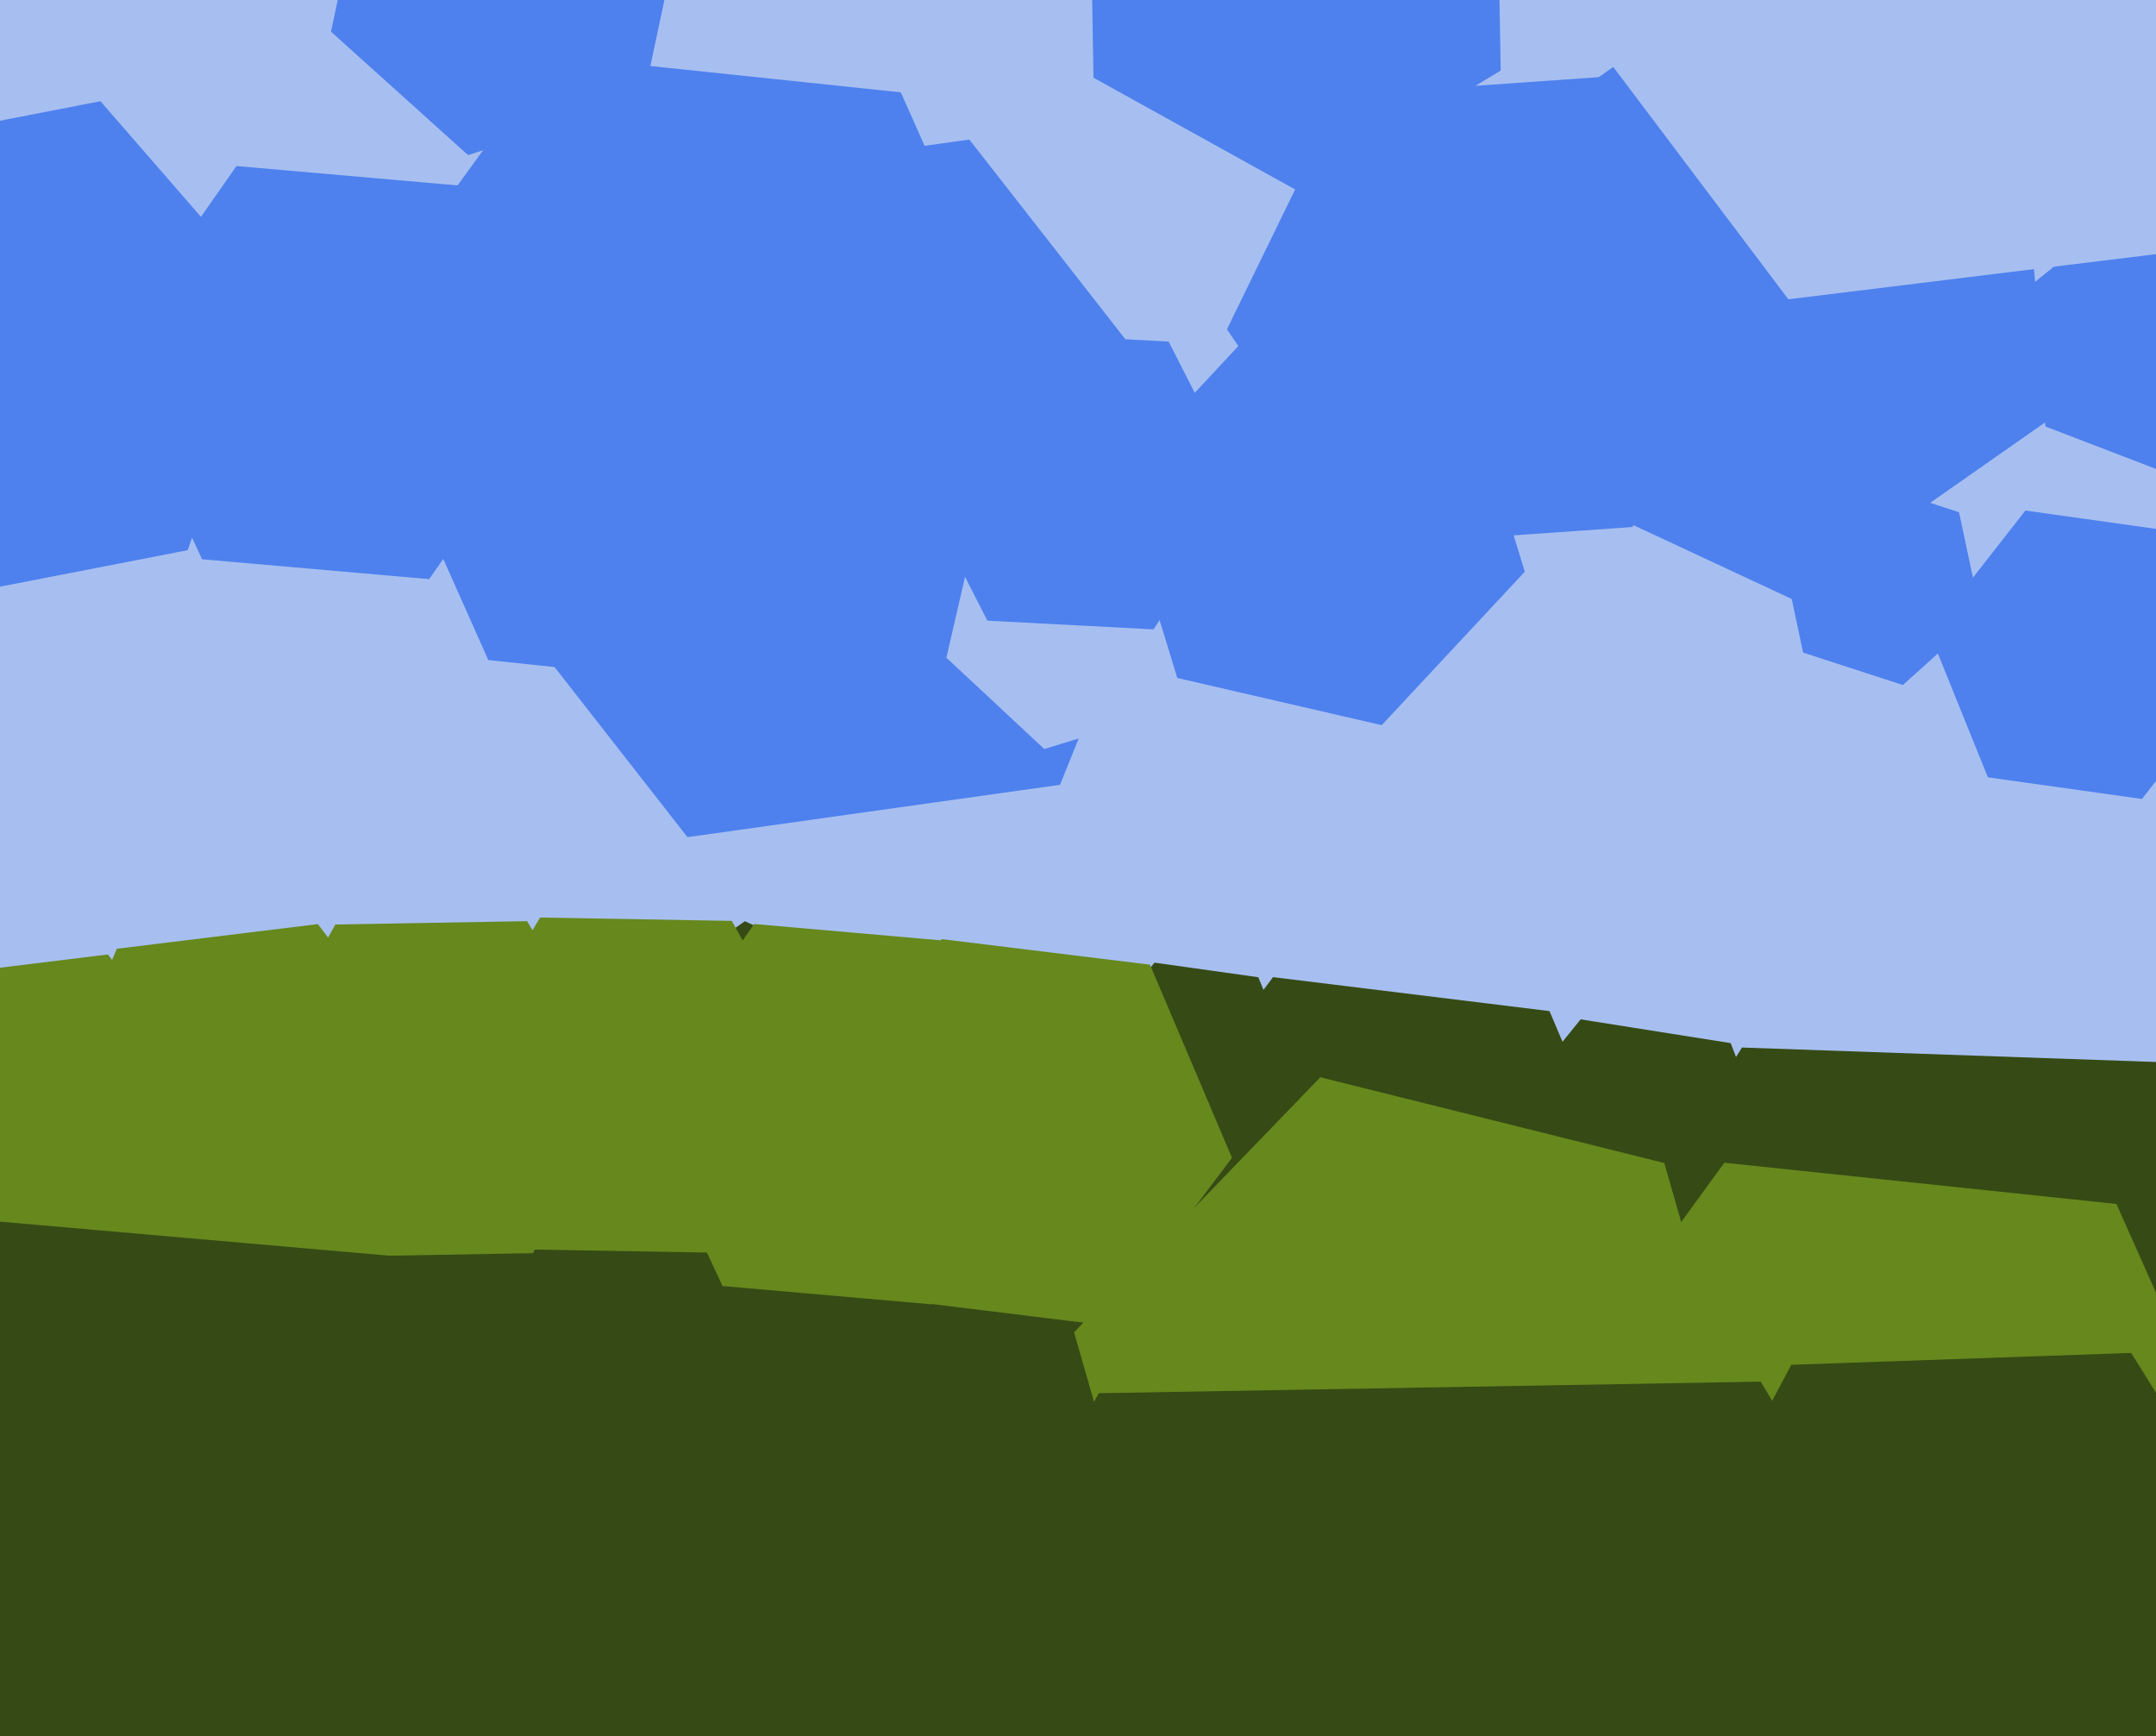 <svg xmlns="http://www.w3.org/2000/svg" width="596px" height="480px">
  <rect width="596" height="480" fill="rgb(167,191,240)"/>
  <polygon points="377.791,500.113 236.078,599.342 79.287,526.229 64.209,353.887 205.922,254.658 362.713,327.771" fill="rgb(54,74,21)"/>
  <polygon points="358.718,297.036 340.864,319.888 312.146,315.852 301.282,288.964 319.136,266.112 347.854,270.148" fill="rgb(54,74,21)"/>
  <polygon points="42.711,368.717 -17.835,376.151 -54.545,327.434 -30.711,271.283 29.835,263.849 66.545,312.566" fill="rgb(102,136,29)"/>
  <polygon points="288.469,114.139 231.453,192.614 134.985,182.475 95.531,93.861 152.547,15.386 249.015,25.525" fill="rgb(78,129,238)"/>
  <polygon points="565.942,116.345 495.495,165.673 417.553,129.328 410.058,43.655 480.505,-5.673 558.447,30.672" fill="rgb(78,129,238)"/>
  <polygon points="630.476,107.618 600.945,131.532 565.468,117.914 559.524,80.382 589.055,56.468 624.532,70.086" fill="rgb(78,129,238)"/>
  <polygon points="618.582,186.984 592.108,220.869 549.527,214.884 533.418,175.016 559.892,141.131 602.473,147.116" fill="rgb(78,129,238)"/>
  <polygon points="51.892,152.094 -19.766,166.023 -67.659,110.929 -43.892,41.906 27.766,27.977 75.659,83.071" fill="rgb(78,129,238)"/>
  <polygon points="99.702,351.724 44.119,358.548 10.417,313.825 32.298,262.276 87.881,255.452 121.583,300.175" fill="rgb(102,136,29)"/>
  <polygon points="651.929,396.048 590.459,494.422 474.529,490.374 420.071,387.952 481.541,289.578 597.471,293.626" fill="rgb(54,74,21)"/>
  <polygon points="458.426,350.384 412.086,411.879 335.66,402.495 305.574,331.616 351.914,270.121 428.34,279.505" fill="rgb(54,74,21)"/>
  <polygon points="493.483,327.57 467.051,360.21 425.569,353.64 410.517,314.43 436.949,281.79 478.431,288.36" fill="rgb(54,74,21)"/>
  <polygon points="290.779,313.055 257.512,360.566 199.733,355.511 175.221,302.945 208.488,255.434 266.267,260.489" fill="rgb(102,136,29)"/>
  <polygon points="340.568,320.068 305.662,366.389 248.095,359.321 225.432,305.932 260.338,259.611 317.905,266.679" fill="rgb(102,136,29)"/>
  <polygon points="293.029,216.953 190.041,231.427 126.012,149.474 164.971,53.047 267.959,38.573 331.988,120.526" fill="rgb(78,129,238)"/>
  <polygon points="629.403,432.394 565.334,520.576 456.931,509.183 412.597,409.606 476.666,321.424 585.069,332.817" fill="rgb(102,136,29)"/>
  <polygon points="324.06,196.234 288.677,207.052 261.617,181.818 269.94,145.766 305.323,134.948 332.383,160.182" fill="rgb(167,191,240)"/>
  <polygon points="147.297,346.43 94.305,347.355 67.008,301.925 92.703,255.57 145.695,254.645 172.992,300.075" fill="rgb(102,136,29)"/>
  <polygon points="451.262,145.691 379.437,150.713 339.175,91.022 370.738,26.309 442.563,21.287 482.825,80.978" fill="rgb(78,129,238)"/>
  <polygon points="421.513,158.047 381.958,200.466 325.444,187.419 308.487,131.953 348.042,89.534 404.556,102.581" fill="rgb(78,129,238)"/>
  <polygon points="414.85,19.513 359.134,52.99 302.284,21.477 301.15,-43.513 356.866,-76.99 413.716,-45.477" fill="rgb(78,129,238)"/>
  <polygon points="204.151,549.436 76.244,732.107 -145.908,712.671 -240.151,510.564 -112.244,327.893 109.908,347.329" fill="rgb(54,74,21)"/>
  <polygon points="547.581,169.961 526.029,189.366 498.449,180.405 492.419,152.039 513.971,132.634 541.551,141.595" fill="rgb(78,129,238)"/>
  <polygon points="227.992,300.925 200.695,346.355 147.703,345.43 122.008,299.075 149.305,253.645 202.297,254.57" fill="rgb(102,136,29)"/>
  <polygon points="487.089,415.708 419.012,486.204 323.923,462.495 296.911,368.292 364.988,297.796 460.077,321.505" fill="rgb(102,136,29)"/>
  <polygon points="492.252,698.862 309.28,702.055 215.028,545.194 303.748,385.138 486.72,381.945 580.972,538.806" fill="rgb(54,74,21)"/>
  <polygon points="343.937,135.407 318.884,173.986 272.947,171.579 252.063,130.593 277.116,92.014 323.053,94.421" fill="rgb(78,129,238)"/>
  <polygon points="177.9,27.126 129.397,42.886 91.496,8.76 102.1,-41.126 150.603,-56.886 188.504,-22.76" fill="rgb(78,129,238)"/>
  <polygon points="597.589,70.058 494.364,82.733 431.775,-0.326 472.411,-96.058 575.636,-108.733 638.225,-25.674" fill="rgb(167,191,240)"/>
  <polygon points="594.812,536.717 500.87,539.997 451.057,460.281 495.188,377.283 589.13,374.003 638.943,453.719" fill="rgb(54,74,21)"/>
  <polygon points="154.76,108.491 118.625,160.097 55.865,154.607 29.24,97.509 65.375,45.903 128.135,51.393" fill="rgb(78,129,238)"/>
</svg>